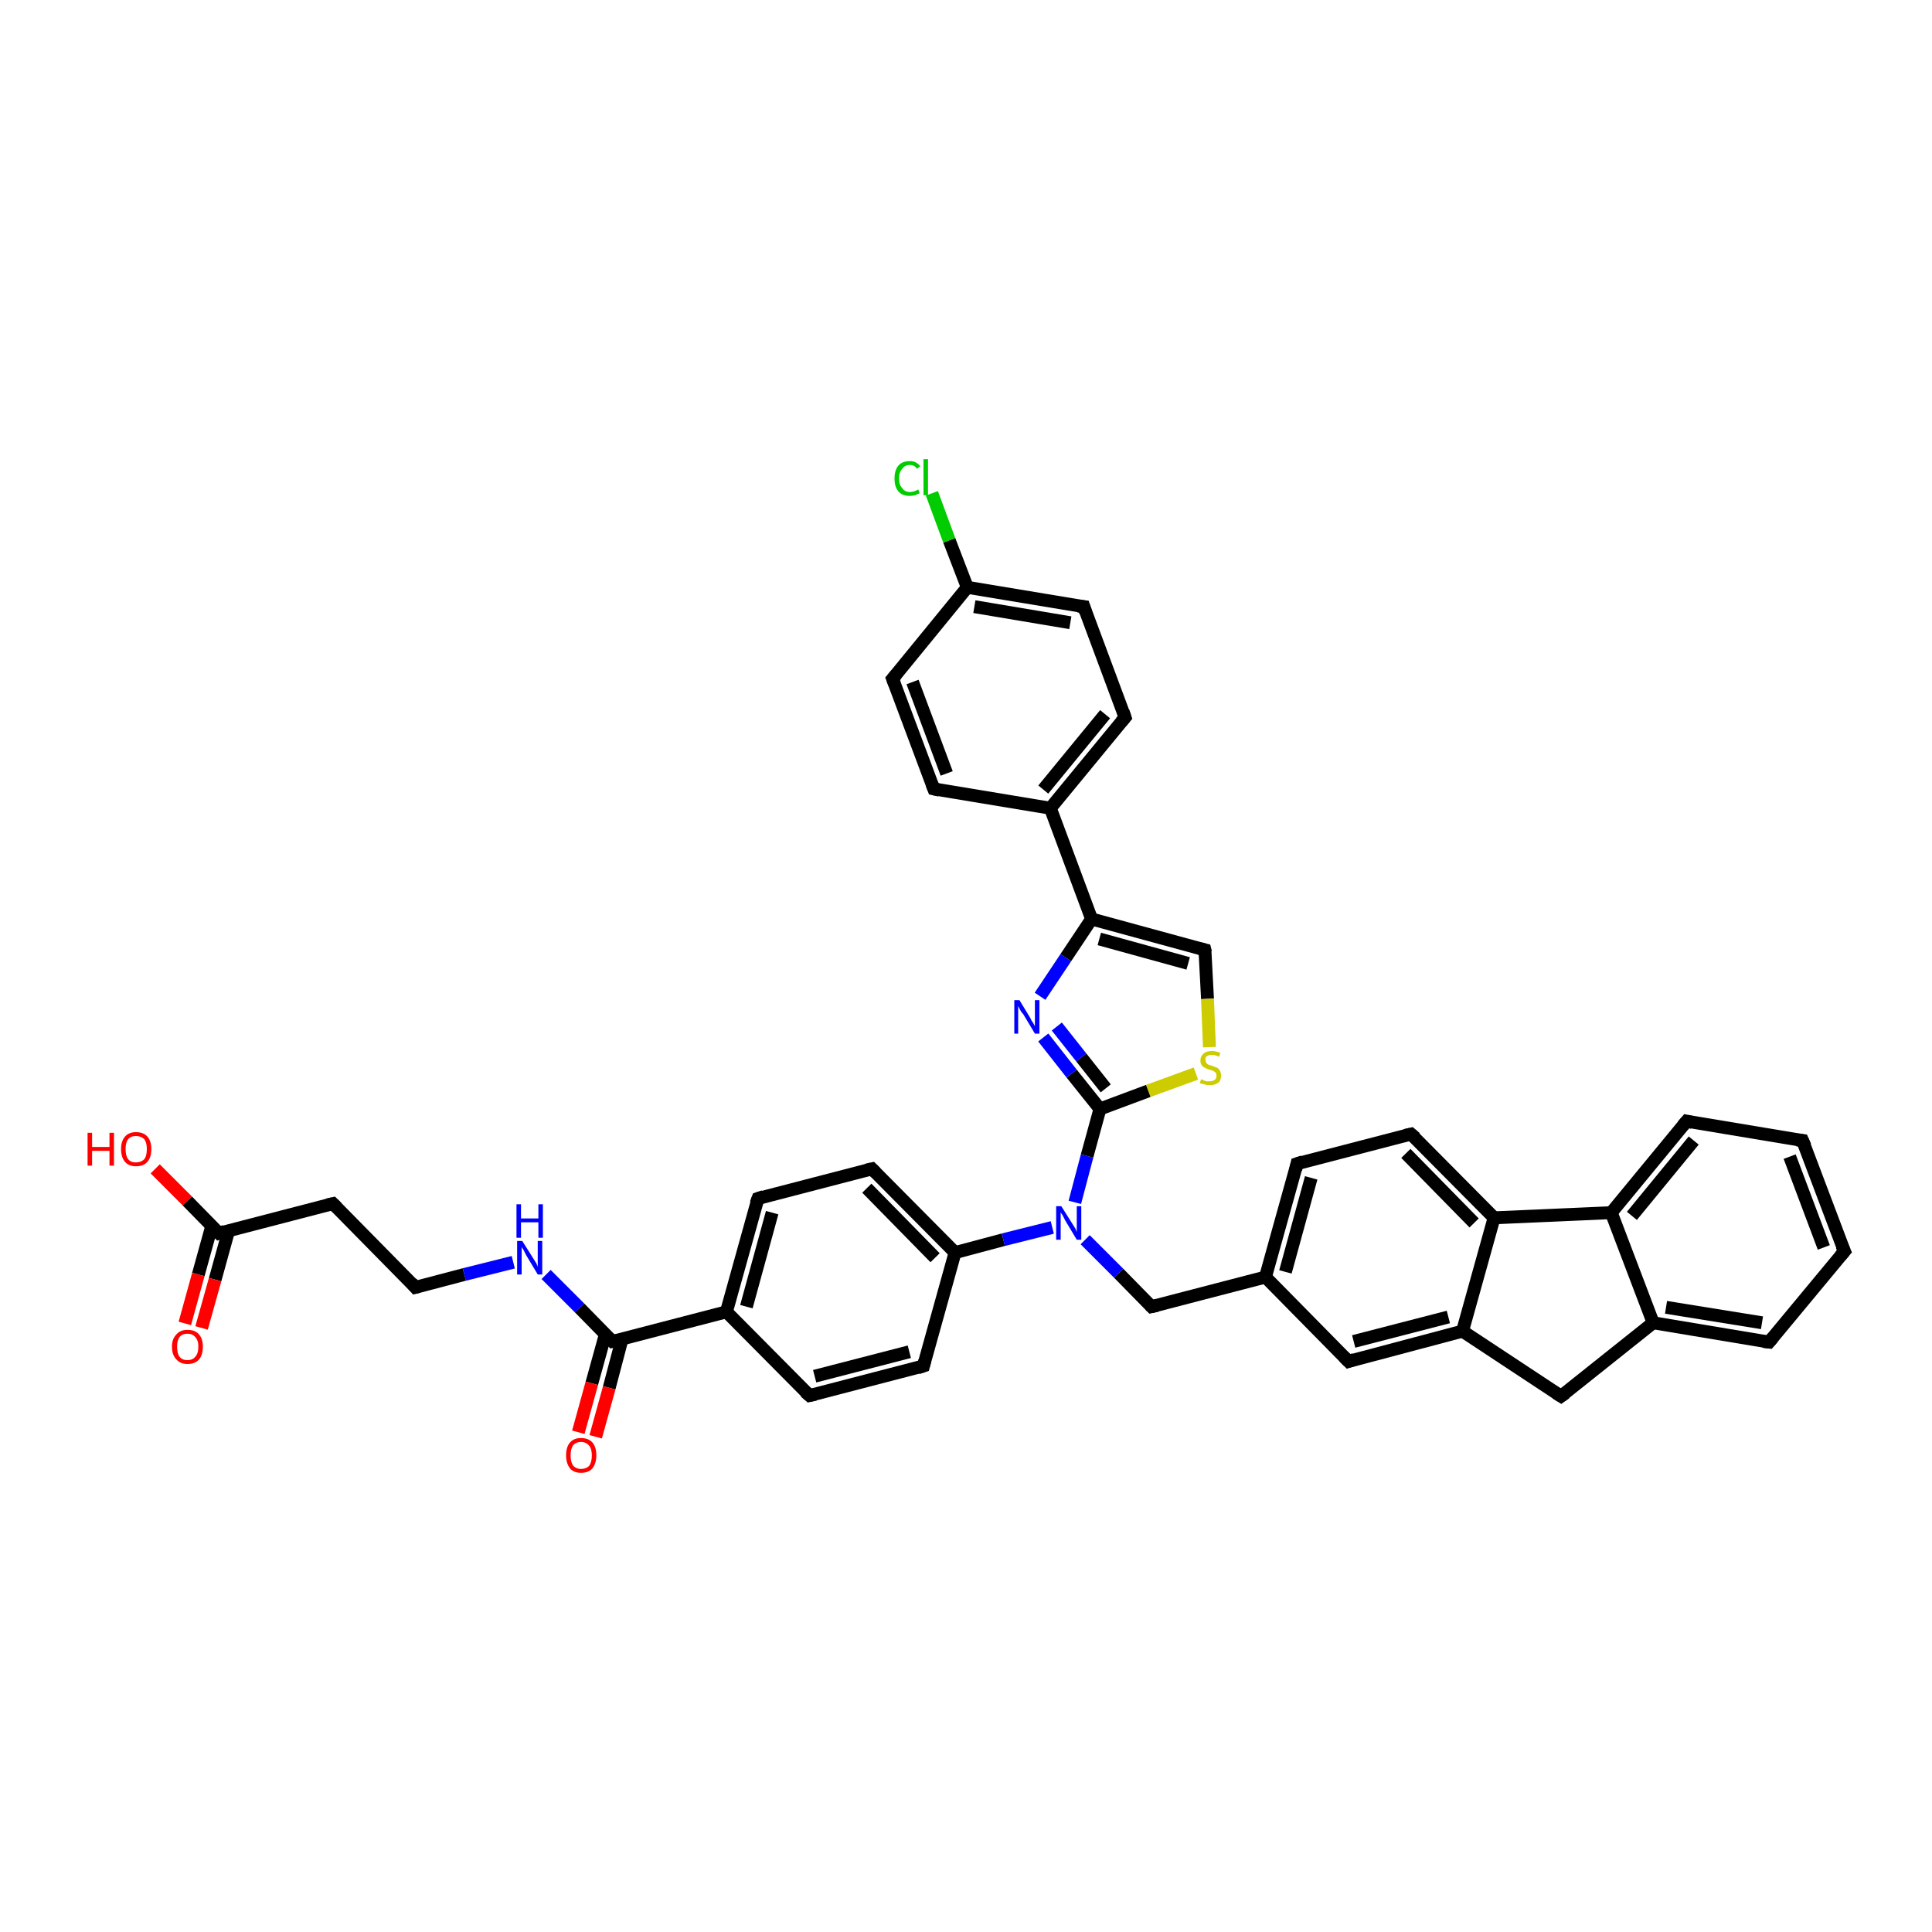 <?xml version='1.0' encoding='iso-8859-1'?>
<svg version='1.1' baseProfile='full'
              xmlns='http://www.w3.org/2000/svg'
                      xmlns:rdkit='http://www.rdkit.org/xml'
                      xmlns:xlink='http://www.w3.org/1999/xlink'
                  xml:space='preserve'
width='300px' height='300px' viewBox='0 0 300 300'>
<!-- END OF HEADER -->
<rect style='opacity:1.0;fill:#FFFFFF;stroke:none' width='300.0' height='300.0' x='0.0' y='0.0'> </rect>
<path class='bond-0 atom-0 atom-1' d='M 24.1,181.5 L 29.1,186.5' style='fill:none;fill-rule:evenodd;stroke:#FF0000;stroke-width:2.0px;stroke-linecap:butt;stroke-linejoin:miter;stroke-opacity:1' />
<path class='bond-0 atom-0 atom-1' d='M 29.1,186.5 L 34.0,191.5' style='fill:none;fill-rule:evenodd;stroke:#000000;stroke-width:2.0px;stroke-linecap:butt;stroke-linejoin:miter;stroke-opacity:1' />
<path class='bond-1 atom-1 atom-2' d='M 32.9,190.3 L 30.8,197.9' style='fill:none;fill-rule:evenodd;stroke:#000000;stroke-width:2.0px;stroke-linecap:butt;stroke-linejoin:miter;stroke-opacity:1' />
<path class='bond-1 atom-1 atom-2' d='M 30.8,197.9 L 28.7,205.5' style='fill:none;fill-rule:evenodd;stroke:#FF0000;stroke-width:2.0px;stroke-linecap:butt;stroke-linejoin:miter;stroke-opacity:1' />
<path class='bond-1 atom-1 atom-2' d='M 35.5,191.1 L 33.4,198.7' style='fill:none;fill-rule:evenodd;stroke:#000000;stroke-width:2.0px;stroke-linecap:butt;stroke-linejoin:miter;stroke-opacity:1' />
<path class='bond-1 atom-1 atom-2' d='M 33.4,198.7 L 31.3,206.2' style='fill:none;fill-rule:evenodd;stroke:#FF0000;stroke-width:2.0px;stroke-linecap:butt;stroke-linejoin:miter;stroke-opacity:1' />
<path class='bond-2 atom-1 atom-3' d='M 34.0,191.5 L 51.7,186.9' style='fill:none;fill-rule:evenodd;stroke:#000000;stroke-width:2.0px;stroke-linecap:butt;stroke-linejoin:miter;stroke-opacity:1' />
<path class='bond-3 atom-3 atom-4' d='M 51.7,186.9 L 64.5,199.9' style='fill:none;fill-rule:evenodd;stroke:#000000;stroke-width:2.0px;stroke-linecap:butt;stroke-linejoin:miter;stroke-opacity:1' />
<path class='bond-4 atom-4 atom-5' d='M 64.5,199.9 L 72.1,197.9' style='fill:none;fill-rule:evenodd;stroke:#000000;stroke-width:2.0px;stroke-linecap:butt;stroke-linejoin:miter;stroke-opacity:1' />
<path class='bond-4 atom-4 atom-5' d='M 72.1,197.9 L 79.7,196.0' style='fill:none;fill-rule:evenodd;stroke:#0000FF;stroke-width:2.0px;stroke-linecap:butt;stroke-linejoin:miter;stroke-opacity:1' />
<path class='bond-5 atom-5 atom-6' d='M 84.8,197.9 L 90.0,203.1' style='fill:none;fill-rule:evenodd;stroke:#0000FF;stroke-width:2.0px;stroke-linecap:butt;stroke-linejoin:miter;stroke-opacity:1' />
<path class='bond-5 atom-5 atom-6' d='M 90.0,203.1 L 95.1,208.3' style='fill:none;fill-rule:evenodd;stroke:#000000;stroke-width:2.0px;stroke-linecap:butt;stroke-linejoin:miter;stroke-opacity:1' />
<path class='bond-6 atom-6 atom-7' d='M 94.0,207.2 L 91.9,214.8' style='fill:none;fill-rule:evenodd;stroke:#000000;stroke-width:2.0px;stroke-linecap:butt;stroke-linejoin:miter;stroke-opacity:1' />
<path class='bond-6 atom-6 atom-7' d='M 91.9,214.8 L 89.8,222.4' style='fill:none;fill-rule:evenodd;stroke:#FF0000;stroke-width:2.0px;stroke-linecap:butt;stroke-linejoin:miter;stroke-opacity:1' />
<path class='bond-6 atom-6 atom-7' d='M 96.6,207.9 L 94.6,215.5' style='fill:none;fill-rule:evenodd;stroke:#000000;stroke-width:2.0px;stroke-linecap:butt;stroke-linejoin:miter;stroke-opacity:1' />
<path class='bond-6 atom-6 atom-7' d='M 94.6,215.5 L 92.5,223.1' style='fill:none;fill-rule:evenodd;stroke:#FF0000;stroke-width:2.0px;stroke-linecap:butt;stroke-linejoin:miter;stroke-opacity:1' />
<path class='bond-7 atom-6 atom-8' d='M 95.1,208.3 L 112.8,203.7' style='fill:none;fill-rule:evenodd;stroke:#000000;stroke-width:2.0px;stroke-linecap:butt;stroke-linejoin:miter;stroke-opacity:1' />
<path class='bond-8 atom-8 atom-9' d='M 112.8,203.7 L 117.7,186.1' style='fill:none;fill-rule:evenodd;stroke:#000000;stroke-width:2.0px;stroke-linecap:butt;stroke-linejoin:miter;stroke-opacity:1' />
<path class='bond-8 atom-8 atom-9' d='M 115.9,202.9 L 119.9,188.3' style='fill:none;fill-rule:evenodd;stroke:#000000;stroke-width:2.0px;stroke-linecap:butt;stroke-linejoin:miter;stroke-opacity:1' />
<path class='bond-9 atom-9 atom-10' d='M 117.7,186.1 L 135.4,181.5' style='fill:none;fill-rule:evenodd;stroke:#000000;stroke-width:2.0px;stroke-linecap:butt;stroke-linejoin:miter;stroke-opacity:1' />
<path class='bond-10 atom-10 atom-11' d='M 135.4,181.5 L 148.3,194.5' style='fill:none;fill-rule:evenodd;stroke:#000000;stroke-width:2.0px;stroke-linecap:butt;stroke-linejoin:miter;stroke-opacity:1' />
<path class='bond-10 atom-10 atom-11' d='M 134.6,184.5 L 145.2,195.3' style='fill:none;fill-rule:evenodd;stroke:#000000;stroke-width:2.0px;stroke-linecap:butt;stroke-linejoin:miter;stroke-opacity:1' />
<path class='bond-11 atom-11 atom-12' d='M 148.3,194.5 L 143.4,212.1' style='fill:none;fill-rule:evenodd;stroke:#000000;stroke-width:2.0px;stroke-linecap:butt;stroke-linejoin:miter;stroke-opacity:1' />
<path class='bond-12 atom-12 atom-13' d='M 143.4,212.1 L 125.7,216.7' style='fill:none;fill-rule:evenodd;stroke:#000000;stroke-width:2.0px;stroke-linecap:butt;stroke-linejoin:miter;stroke-opacity:1' />
<path class='bond-12 atom-12 atom-13' d='M 141.2,209.9 L 126.5,213.7' style='fill:none;fill-rule:evenodd;stroke:#000000;stroke-width:2.0px;stroke-linecap:butt;stroke-linejoin:miter;stroke-opacity:1' />
<path class='bond-13 atom-11 atom-14' d='M 148.3,194.5 L 155.8,192.5' style='fill:none;fill-rule:evenodd;stroke:#000000;stroke-width:2.0px;stroke-linecap:butt;stroke-linejoin:miter;stroke-opacity:1' />
<path class='bond-13 atom-11 atom-14' d='M 155.8,192.5 L 163.4,190.6' style='fill:none;fill-rule:evenodd;stroke:#0000FF;stroke-width:2.0px;stroke-linecap:butt;stroke-linejoin:miter;stroke-opacity:1' />
<path class='bond-14 atom-14 atom-15' d='M 168.5,192.5 L 173.7,197.7' style='fill:none;fill-rule:evenodd;stroke:#0000FF;stroke-width:2.0px;stroke-linecap:butt;stroke-linejoin:miter;stroke-opacity:1' />
<path class='bond-14 atom-14 atom-15' d='M 173.7,197.7 L 178.8,202.9' style='fill:none;fill-rule:evenodd;stroke:#000000;stroke-width:2.0px;stroke-linecap:butt;stroke-linejoin:miter;stroke-opacity:1' />
<path class='bond-15 atom-15 atom-16' d='M 178.8,202.9 L 196.5,198.3' style='fill:none;fill-rule:evenodd;stroke:#000000;stroke-width:2.0px;stroke-linecap:butt;stroke-linejoin:miter;stroke-opacity:1' />
<path class='bond-16 atom-16 atom-17' d='M 196.5,198.3 L 201.4,180.7' style='fill:none;fill-rule:evenodd;stroke:#000000;stroke-width:2.0px;stroke-linecap:butt;stroke-linejoin:miter;stroke-opacity:1' />
<path class='bond-16 atom-16 atom-17' d='M 199.6,197.5 L 203.6,182.9' style='fill:none;fill-rule:evenodd;stroke:#000000;stroke-width:2.0px;stroke-linecap:butt;stroke-linejoin:miter;stroke-opacity:1' />
<path class='bond-17 atom-17 atom-18' d='M 201.4,180.7 L 219.1,176.1' style='fill:none;fill-rule:evenodd;stroke:#000000;stroke-width:2.0px;stroke-linecap:butt;stroke-linejoin:miter;stroke-opacity:1' />
<path class='bond-18 atom-18 atom-19' d='M 219.1,176.1 L 232.0,189.1' style='fill:none;fill-rule:evenodd;stroke:#000000;stroke-width:2.0px;stroke-linecap:butt;stroke-linejoin:miter;stroke-opacity:1' />
<path class='bond-18 atom-18 atom-19' d='M 218.3,179.1 L 228.9,189.9' style='fill:none;fill-rule:evenodd;stroke:#000000;stroke-width:2.0px;stroke-linecap:butt;stroke-linejoin:miter;stroke-opacity:1' />
<path class='bond-19 atom-19 atom-20' d='M 232.0,189.1 L 227.1,206.7' style='fill:none;fill-rule:evenodd;stroke:#000000;stroke-width:2.0px;stroke-linecap:butt;stroke-linejoin:miter;stroke-opacity:1' />
<path class='bond-20 atom-20 atom-21' d='M 227.1,206.7 L 242.4,216.8' style='fill:none;fill-rule:evenodd;stroke:#000000;stroke-width:2.0px;stroke-linecap:butt;stroke-linejoin:miter;stroke-opacity:1' />
<path class='bond-21 atom-21 atom-22' d='M 242.4,216.8 L 256.7,205.4' style='fill:none;fill-rule:evenodd;stroke:#000000;stroke-width:2.0px;stroke-linecap:butt;stroke-linejoin:miter;stroke-opacity:1' />
<path class='bond-22 atom-22 atom-23' d='M 256.7,205.4 L 274.7,208.4' style='fill:none;fill-rule:evenodd;stroke:#000000;stroke-width:2.0px;stroke-linecap:butt;stroke-linejoin:miter;stroke-opacity:1' />
<path class='bond-22 atom-22 atom-23' d='M 258.7,203.0 L 273.6,205.4' style='fill:none;fill-rule:evenodd;stroke:#000000;stroke-width:2.0px;stroke-linecap:butt;stroke-linejoin:miter;stroke-opacity:1' />
<path class='bond-23 atom-23 atom-24' d='M 274.7,208.4 L 286.4,194.3' style='fill:none;fill-rule:evenodd;stroke:#000000;stroke-width:2.0px;stroke-linecap:butt;stroke-linejoin:miter;stroke-opacity:1' />
<path class='bond-24 atom-24 atom-25' d='M 286.4,194.3 L 279.9,177.1' style='fill:none;fill-rule:evenodd;stroke:#000000;stroke-width:2.0px;stroke-linecap:butt;stroke-linejoin:miter;stroke-opacity:1' />
<path class='bond-24 atom-24 atom-25' d='M 283.2,193.7 L 277.9,179.6' style='fill:none;fill-rule:evenodd;stroke:#000000;stroke-width:2.0px;stroke-linecap:butt;stroke-linejoin:miter;stroke-opacity:1' />
<path class='bond-25 atom-25 atom-26' d='M 279.9,177.1 L 261.9,174.1' style='fill:none;fill-rule:evenodd;stroke:#000000;stroke-width:2.0px;stroke-linecap:butt;stroke-linejoin:miter;stroke-opacity:1' />
<path class='bond-26 atom-26 atom-27' d='M 261.9,174.1 L 250.2,188.3' style='fill:none;fill-rule:evenodd;stroke:#000000;stroke-width:2.0px;stroke-linecap:butt;stroke-linejoin:miter;stroke-opacity:1' />
<path class='bond-26 atom-26 atom-27' d='M 263.0,177.1 L 253.4,188.8' style='fill:none;fill-rule:evenodd;stroke:#000000;stroke-width:2.0px;stroke-linecap:butt;stroke-linejoin:miter;stroke-opacity:1' />
<path class='bond-27 atom-20 atom-28' d='M 227.1,206.7 L 209.4,211.4' style='fill:none;fill-rule:evenodd;stroke:#000000;stroke-width:2.0px;stroke-linecap:butt;stroke-linejoin:miter;stroke-opacity:1' />
<path class='bond-27 atom-20 atom-28' d='M 224.9,204.5 L 210.2,208.3' style='fill:none;fill-rule:evenodd;stroke:#000000;stroke-width:2.0px;stroke-linecap:butt;stroke-linejoin:miter;stroke-opacity:1' />
<path class='bond-28 atom-14 atom-29' d='M 166.9,186.7 L 168.8,179.5' style='fill:none;fill-rule:evenodd;stroke:#0000FF;stroke-width:2.0px;stroke-linecap:butt;stroke-linejoin:miter;stroke-opacity:1' />
<path class='bond-28 atom-14 atom-29' d='M 168.8,179.5 L 170.8,172.2' style='fill:none;fill-rule:evenodd;stroke:#000000;stroke-width:2.0px;stroke-linecap:butt;stroke-linejoin:miter;stroke-opacity:1' />
<path class='bond-29 atom-29 atom-30' d='M 170.8,172.2 L 166.4,166.7' style='fill:none;fill-rule:evenodd;stroke:#000000;stroke-width:2.0px;stroke-linecap:butt;stroke-linejoin:miter;stroke-opacity:1' />
<path class='bond-29 atom-29 atom-30' d='M 166.4,166.7 L 162.0,161.1' style='fill:none;fill-rule:evenodd;stroke:#0000FF;stroke-width:2.0px;stroke-linecap:butt;stroke-linejoin:miter;stroke-opacity:1' />
<path class='bond-29 atom-29 atom-30' d='M 171.7,169.0 L 167.9,164.2' style='fill:none;fill-rule:evenodd;stroke:#000000;stroke-width:2.0px;stroke-linecap:butt;stroke-linejoin:miter;stroke-opacity:1' />
<path class='bond-29 atom-29 atom-30' d='M 167.9,164.2 L 164.1,159.4' style='fill:none;fill-rule:evenodd;stroke:#0000FF;stroke-width:2.0px;stroke-linecap:butt;stroke-linejoin:miter;stroke-opacity:1' />
<path class='bond-30 atom-30 atom-31' d='M 161.5,154.7 L 165.5,148.7' style='fill:none;fill-rule:evenodd;stroke:#0000FF;stroke-width:2.0px;stroke-linecap:butt;stroke-linejoin:miter;stroke-opacity:1' />
<path class='bond-30 atom-30 atom-31' d='M 165.5,148.7 L 169.5,142.7' style='fill:none;fill-rule:evenodd;stroke:#000000;stroke-width:2.0px;stroke-linecap:butt;stroke-linejoin:miter;stroke-opacity:1' />
<path class='bond-31 atom-31 atom-32' d='M 169.5,142.7 L 187.1,147.5' style='fill:none;fill-rule:evenodd;stroke:#000000;stroke-width:2.0px;stroke-linecap:butt;stroke-linejoin:miter;stroke-opacity:1' />
<path class='bond-31 atom-31 atom-32' d='M 170.7,145.8 L 184.5,149.6' style='fill:none;fill-rule:evenodd;stroke:#000000;stroke-width:2.0px;stroke-linecap:butt;stroke-linejoin:miter;stroke-opacity:1' />
<path class='bond-32 atom-32 atom-33' d='M 187.1,147.5 L 187.5,155.1' style='fill:none;fill-rule:evenodd;stroke:#000000;stroke-width:2.0px;stroke-linecap:butt;stroke-linejoin:miter;stroke-opacity:1' />
<path class='bond-32 atom-32 atom-33' d='M 187.5,155.1 L 187.8,162.6' style='fill:none;fill-rule:evenodd;stroke:#CCCC00;stroke-width:2.0px;stroke-linecap:butt;stroke-linejoin:miter;stroke-opacity:1' />
<path class='bond-33 atom-31 atom-34' d='M 169.5,142.7 L 163.1,125.5' style='fill:none;fill-rule:evenodd;stroke:#000000;stroke-width:2.0px;stroke-linecap:butt;stroke-linejoin:miter;stroke-opacity:1' />
<path class='bond-34 atom-34 atom-35' d='M 163.1,125.5 L 174.7,111.4' style='fill:none;fill-rule:evenodd;stroke:#000000;stroke-width:2.0px;stroke-linecap:butt;stroke-linejoin:miter;stroke-opacity:1' />
<path class='bond-34 atom-34 atom-35' d='M 162.0,122.6 L 171.6,110.9' style='fill:none;fill-rule:evenodd;stroke:#000000;stroke-width:2.0px;stroke-linecap:butt;stroke-linejoin:miter;stroke-opacity:1' />
<path class='bond-35 atom-35 atom-36' d='M 174.7,111.4 L 168.3,94.2' style='fill:none;fill-rule:evenodd;stroke:#000000;stroke-width:2.0px;stroke-linecap:butt;stroke-linejoin:miter;stroke-opacity:1' />
<path class='bond-36 atom-36 atom-37' d='M 168.3,94.2 L 150.2,91.2' style='fill:none;fill-rule:evenodd;stroke:#000000;stroke-width:2.0px;stroke-linecap:butt;stroke-linejoin:miter;stroke-opacity:1' />
<path class='bond-36 atom-36 atom-37' d='M 166.2,96.7 L 151.3,94.2' style='fill:none;fill-rule:evenodd;stroke:#000000;stroke-width:2.0px;stroke-linecap:butt;stroke-linejoin:miter;stroke-opacity:1' />
<path class='bond-37 atom-37 atom-38' d='M 150.2,91.2 L 147.4,83.9' style='fill:none;fill-rule:evenodd;stroke:#000000;stroke-width:2.0px;stroke-linecap:butt;stroke-linejoin:miter;stroke-opacity:1' />
<path class='bond-37 atom-37 atom-38' d='M 147.4,83.9 L 144.7,76.6' style='fill:none;fill-rule:evenodd;stroke:#00CC00;stroke-width:2.0px;stroke-linecap:butt;stroke-linejoin:miter;stroke-opacity:1' />
<path class='bond-38 atom-37 atom-39' d='M 150.2,91.2 L 138.6,105.4' style='fill:none;fill-rule:evenodd;stroke:#000000;stroke-width:2.0px;stroke-linecap:butt;stroke-linejoin:miter;stroke-opacity:1' />
<path class='bond-39 atom-39 atom-40' d='M 138.6,105.4 L 145.0,122.5' style='fill:none;fill-rule:evenodd;stroke:#000000;stroke-width:2.0px;stroke-linecap:butt;stroke-linejoin:miter;stroke-opacity:1' />
<path class='bond-39 atom-39 atom-40' d='M 141.7,105.9 L 147.0,120.1' style='fill:none;fill-rule:evenodd;stroke:#000000;stroke-width:2.0px;stroke-linecap:butt;stroke-linejoin:miter;stroke-opacity:1' />
<path class='bond-40 atom-13 atom-8' d='M 125.7,216.7 L 112.8,203.7' style='fill:none;fill-rule:evenodd;stroke:#000000;stroke-width:2.0px;stroke-linecap:butt;stroke-linejoin:miter;stroke-opacity:1' />
<path class='bond-41 atom-28 atom-16' d='M 209.4,211.4 L 196.5,198.3' style='fill:none;fill-rule:evenodd;stroke:#000000;stroke-width:2.0px;stroke-linecap:butt;stroke-linejoin:miter;stroke-opacity:1' />
<path class='bond-42 atom-33 atom-29' d='M 185.7,166.7 L 178.3,169.4' style='fill:none;fill-rule:evenodd;stroke:#CCCC00;stroke-width:2.0px;stroke-linecap:butt;stroke-linejoin:miter;stroke-opacity:1' />
<path class='bond-42 atom-33 atom-29' d='M 178.3,169.4 L 170.8,172.2' style='fill:none;fill-rule:evenodd;stroke:#000000;stroke-width:2.0px;stroke-linecap:butt;stroke-linejoin:miter;stroke-opacity:1' />
<path class='bond-43 atom-40 atom-34' d='M 145.0,122.5 L 163.1,125.5' style='fill:none;fill-rule:evenodd;stroke:#000000;stroke-width:2.0px;stroke-linecap:butt;stroke-linejoin:miter;stroke-opacity:1' />
<path class='bond-44 atom-19 atom-27' d='M 232.0,189.1 L 250.2,188.3' style='fill:none;fill-rule:evenodd;stroke:#000000;stroke-width:2.0px;stroke-linecap:butt;stroke-linejoin:miter;stroke-opacity:1' />
<path class='bond-45 atom-27 atom-22' d='M 250.2,188.3 L 256.7,205.4' style='fill:none;fill-rule:evenodd;stroke:#000000;stroke-width:2.0px;stroke-linecap:butt;stroke-linejoin:miter;stroke-opacity:1' />
<path d='M 33.7,191.2 L 34.0,191.5 L 34.9,191.2' style='fill:none;stroke:#000000;stroke-width:2.0px;stroke-linecap:butt;stroke-linejoin:miter;stroke-opacity:1;' />
<path d='M 50.8,187.1 L 51.7,186.9 L 52.3,187.5' style='fill:none;stroke:#000000;stroke-width:2.0px;stroke-linecap:butt;stroke-linejoin:miter;stroke-opacity:1;' />
<path d='M 63.9,199.2 L 64.5,199.9 L 64.9,199.8' style='fill:none;stroke:#000000;stroke-width:2.0px;stroke-linecap:butt;stroke-linejoin:miter;stroke-opacity:1;' />
<path d='M 94.9,208.1 L 95.1,208.3 L 96.0,208.1' style='fill:none;stroke:#000000;stroke-width:2.0px;stroke-linecap:butt;stroke-linejoin:miter;stroke-opacity:1;' />
<path d='M 117.4,186.9 L 117.7,186.1 L 118.6,185.8' style='fill:none;stroke:#000000;stroke-width:2.0px;stroke-linecap:butt;stroke-linejoin:miter;stroke-opacity:1;' />
<path d='M 134.5,181.7 L 135.4,181.5 L 136.0,182.1' style='fill:none;stroke:#000000;stroke-width:2.0px;stroke-linecap:butt;stroke-linejoin:miter;stroke-opacity:1;' />
<path d='M 143.6,211.3 L 143.4,212.1 L 142.5,212.4' style='fill:none;stroke:#000000;stroke-width:2.0px;stroke-linecap:butt;stroke-linejoin:miter;stroke-opacity:1;' />
<path d='M 126.6,216.5 L 125.7,216.7 L 125.0,216.1' style='fill:none;stroke:#000000;stroke-width:2.0px;stroke-linecap:butt;stroke-linejoin:miter;stroke-opacity:1;' />
<path d='M 178.6,202.7 L 178.8,202.9 L 179.7,202.7' style='fill:none;stroke:#000000;stroke-width:2.0px;stroke-linecap:butt;stroke-linejoin:miter;stroke-opacity:1;' />
<path d='M 201.2,181.6 L 201.4,180.7 L 202.3,180.4' style='fill:none;stroke:#000000;stroke-width:2.0px;stroke-linecap:butt;stroke-linejoin:miter;stroke-opacity:1;' />
<path d='M 218.2,176.3 L 219.1,176.1 L 219.8,176.7' style='fill:none;stroke:#000000;stroke-width:2.0px;stroke-linecap:butt;stroke-linejoin:miter;stroke-opacity:1;' />
<path d='M 241.6,216.3 L 242.4,216.8 L 243.1,216.3' style='fill:none;stroke:#000000;stroke-width:2.0px;stroke-linecap:butt;stroke-linejoin:miter;stroke-opacity:1;' />
<path d='M 273.8,208.3 L 274.7,208.4 L 275.3,207.7' style='fill:none;stroke:#000000;stroke-width:2.0px;stroke-linecap:butt;stroke-linejoin:miter;stroke-opacity:1;' />
<path d='M 285.8,195.0 L 286.4,194.3 L 286.0,193.4' style='fill:none;stroke:#000000;stroke-width:2.0px;stroke-linecap:butt;stroke-linejoin:miter;stroke-opacity:1;' />
<path d='M 280.3,178.0 L 279.9,177.1 L 279.0,177.0' style='fill:none;stroke:#000000;stroke-width:2.0px;stroke-linecap:butt;stroke-linejoin:miter;stroke-opacity:1;' />
<path d='M 262.8,174.3 L 261.9,174.1 L 261.3,174.8' style='fill:none;stroke:#000000;stroke-width:2.0px;stroke-linecap:butt;stroke-linejoin:miter;stroke-opacity:1;' />
<path d='M 210.3,211.1 L 209.4,211.4 L 208.7,210.7' style='fill:none;stroke:#000000;stroke-width:2.0px;stroke-linecap:butt;stroke-linejoin:miter;stroke-opacity:1;' />
<path d='M 186.3,147.3 L 187.1,147.5 L 187.2,147.9' style='fill:none;stroke:#000000;stroke-width:2.0px;stroke-linecap:butt;stroke-linejoin:miter;stroke-opacity:1;' />
<path d='M 174.1,112.1 L 174.7,111.4 L 174.4,110.5' style='fill:none;stroke:#000000;stroke-width:2.0px;stroke-linecap:butt;stroke-linejoin:miter;stroke-opacity:1;' />
<path d='M 168.6,95.1 L 168.3,94.2 L 167.4,94.1' style='fill:none;stroke:#000000;stroke-width:2.0px;stroke-linecap:butt;stroke-linejoin:miter;stroke-opacity:1;' />
<path d='M 139.2,104.7 L 138.6,105.4 L 138.9,106.2' style='fill:none;stroke:#000000;stroke-width:2.0px;stroke-linecap:butt;stroke-linejoin:miter;stroke-opacity:1;' />
<path d='M 144.7,121.7 L 145.0,122.5 L 145.9,122.7' style='fill:none;stroke:#000000;stroke-width:2.0px;stroke-linecap:butt;stroke-linejoin:miter;stroke-opacity:1;' />
<path class='atom-0' d='M 13.6 175.9
L 14.3 175.9
L 14.3 178.1
L 17.0 178.1
L 17.0 175.9
L 17.7 175.9
L 17.7 181.0
L 17.0 181.0
L 17.0 178.7
L 14.3 178.7
L 14.3 181.0
L 13.6 181.0
L 13.6 175.9
' fill='#FF0000'/>
<path class='atom-0' d='M 18.8 178.4
Q 18.8 177.2, 19.4 176.5
Q 20.0 175.8, 21.1 175.8
Q 22.3 175.8, 22.9 176.5
Q 23.5 177.2, 23.5 178.4
Q 23.5 179.7, 22.9 180.4
Q 22.3 181.1, 21.1 181.1
Q 20.0 181.1, 19.4 180.4
Q 18.8 179.7, 18.8 178.4
M 21.1 180.5
Q 21.9 180.5, 22.4 180.0
Q 22.8 179.5, 22.8 178.4
Q 22.8 177.4, 22.4 176.9
Q 21.9 176.4, 21.1 176.4
Q 20.3 176.4, 19.9 176.9
Q 19.5 177.4, 19.5 178.4
Q 19.5 179.5, 19.9 180.0
Q 20.3 180.5, 21.1 180.5
' fill='#FF0000'/>
<path class='atom-2' d='M 26.7 209.1
Q 26.7 207.9, 27.4 207.2
Q 28.0 206.5, 29.1 206.5
Q 30.3 206.5, 30.9 207.2
Q 31.5 207.9, 31.5 209.1
Q 31.5 210.4, 30.9 211.1
Q 30.3 211.8, 29.1 211.8
Q 28.0 211.8, 27.4 211.1
Q 26.7 210.4, 26.7 209.1
M 29.1 211.2
Q 29.9 211.2, 30.3 210.7
Q 30.8 210.2, 30.8 209.1
Q 30.8 208.1, 30.3 207.6
Q 29.9 207.1, 29.1 207.1
Q 28.3 207.1, 27.9 207.6
Q 27.5 208.1, 27.5 209.1
Q 27.5 210.2, 27.9 210.7
Q 28.3 211.2, 29.1 211.2
' fill='#FF0000'/>
<path class='atom-5' d='M 81.1 192.7
L 82.8 195.4
Q 83.0 195.7, 83.3 196.2
Q 83.5 196.7, 83.5 196.7
L 83.5 192.7
L 84.2 192.7
L 84.2 197.9
L 83.5 197.9
L 81.7 194.9
Q 81.5 194.5, 81.3 194.1
Q 81.0 193.7, 81.0 193.6
L 81.0 197.9
L 80.3 197.9
L 80.3 192.7
L 81.1 192.7
' fill='#0000FF'/>
<path class='atom-5' d='M 80.2 187.0
L 80.9 187.0
L 80.9 189.2
L 83.6 189.2
L 83.6 187.0
L 84.3 187.0
L 84.3 192.2
L 83.6 192.2
L 83.6 189.8
L 80.9 189.8
L 80.9 192.2
L 80.2 192.2
L 80.2 187.0
' fill='#0000FF'/>
<path class='atom-7' d='M 87.9 226.0
Q 87.9 224.7, 88.5 224.0
Q 89.1 223.3, 90.2 223.3
Q 91.4 223.3, 92.0 224.0
Q 92.6 224.7, 92.6 226.0
Q 92.6 227.2, 92.0 228.0
Q 91.4 228.7, 90.2 228.7
Q 89.1 228.7, 88.5 228.0
Q 87.9 227.2, 87.9 226.0
M 90.2 228.1
Q 91.0 228.1, 91.5 227.6
Q 91.9 227.0, 91.9 226.0
Q 91.9 225.0, 91.5 224.5
Q 91.0 223.9, 90.2 223.9
Q 89.5 223.9, 89.0 224.4
Q 88.6 225.0, 88.6 226.0
Q 88.6 227.0, 89.0 227.6
Q 89.5 228.1, 90.2 228.1
' fill='#FF0000'/>
<path class='atom-14' d='M 164.8 187.3
L 166.5 190.0
Q 166.7 190.3, 167.0 190.8
Q 167.2 191.3, 167.2 191.3
L 167.2 187.3
L 167.9 187.3
L 167.9 192.5
L 167.2 192.5
L 165.4 189.5
Q 165.2 189.1, 165.0 188.7
Q 164.7 188.3, 164.7 188.2
L 164.7 192.5
L 164.0 192.5
L 164.0 187.3
L 164.8 187.3
' fill='#0000FF'/>
<path class='atom-30' d='M 158.3 155.3
L 160.0 158.1
Q 160.1 158.4, 160.4 158.8
Q 160.7 159.3, 160.7 159.4
L 160.7 155.3
L 161.4 155.3
L 161.4 160.5
L 160.7 160.5
L 158.9 157.5
Q 158.6 157.2, 158.4 156.8
Q 158.2 156.4, 158.1 156.2
L 158.1 160.5
L 157.5 160.5
L 157.5 155.3
L 158.3 155.3
' fill='#0000FF'/>
<path class='atom-33' d='M 186.5 167.6
Q 186.6 167.6, 186.8 167.7
Q 187.0 167.8, 187.3 167.9
Q 187.6 167.9, 187.8 167.9
Q 188.3 167.9, 188.6 167.7
Q 188.9 167.5, 188.9 167.0
Q 188.9 166.8, 188.8 166.6
Q 188.6 166.4, 188.4 166.3
Q 188.2 166.2, 187.8 166.1
Q 187.4 166.0, 187.1 165.8
Q 186.8 165.7, 186.6 165.4
Q 186.4 165.1, 186.4 164.7
Q 186.4 164.0, 186.9 163.6
Q 187.3 163.2, 188.2 163.2
Q 188.8 163.2, 189.5 163.5
L 189.3 164.1
Q 188.7 163.8, 188.2 163.8
Q 187.7 163.8, 187.4 164.0
Q 187.1 164.2, 187.2 164.6
Q 187.2 164.9, 187.3 165.0
Q 187.4 165.2, 187.6 165.3
Q 187.9 165.4, 188.2 165.5
Q 188.7 165.7, 189.0 165.8
Q 189.2 165.9, 189.4 166.2
Q 189.6 166.5, 189.6 167.0
Q 189.6 167.8, 189.2 168.1
Q 188.7 168.5, 187.9 168.5
Q 187.4 168.5, 187.1 168.4
Q 186.7 168.3, 186.3 168.2
L 186.5 167.6
' fill='#CCCC00'/>
<path class='atom-38' d='M 138.9 74.3
Q 138.9 73.0, 139.5 72.3
Q 140.1 71.6, 141.3 71.6
Q 142.3 71.6, 142.9 72.4
L 142.4 72.8
Q 142.0 72.2, 141.3 72.2
Q 140.5 72.2, 140.1 72.8
Q 139.6 73.3, 139.6 74.3
Q 139.6 75.3, 140.1 75.8
Q 140.5 76.4, 141.3 76.4
Q 141.9 76.4, 142.6 76.0
L 142.8 76.6
Q 142.5 76.7, 142.1 76.9
Q 141.7 77.0, 141.2 77.0
Q 140.1 77.0, 139.5 76.3
Q 138.9 75.6, 138.9 74.3
' fill='#00CC00'/>
<path class='atom-38' d='M 143.4 71.3
L 144.1 71.3
L 144.1 76.9
L 143.4 76.9
L 143.4 71.3
' fill='#00CC00'/>
</svg>
